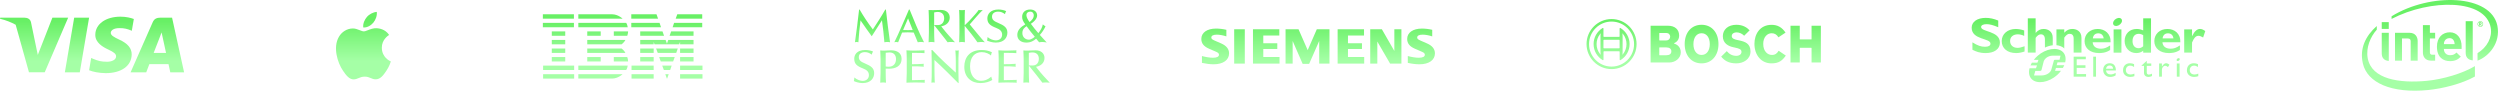 <svg xmlns="http://www.w3.org/2000/svg" width="1050" height="39" viewBox="0 0 1050 39" fill="none"><path d="M56.21 7.978C54.975 7.513 53.016 7 50.593 7C44.407 7 40.052 10.126 40.025 14.596C39.974 17.894 43.143 19.726 45.514 20.825C47.938 21.949 48.761 22.682 48.761 23.684C48.737 25.222 46.803 25.931 45 25.931C42.499 25.931 41.159 25.566 39.123 24.71L38.298 24.343L37.422 29.497C38.891 30.132 41.597 30.695 44.407 30.719C50.979 30.719 55.258 27.641 55.309 22.878C55.334 20.264 53.66 18.261 50.051 16.625C47.86 15.574 46.519 14.866 46.519 13.791C46.544 12.814 47.654 11.813 50.126 11.813C52.163 11.764 53.659 12.228 54.792 12.692L55.359 12.936L56.21 7.978Z" fill="url(#paint0_linear_9320_86077)"></path><path d="M33.506 30.375H27.242L31.16 7.414H37.423L33.506 30.375Z" fill="url(#paint1_linear_9320_86077)"></path><path fill-rule="evenodd" clip-rule="evenodd" d="M67.421 7.414H72.266L77.319 30.375H71.519C71.519 30.375 70.952 27.736 70.772 26.93H62.73C62.498 27.541 61.416 30.375 61.416 30.375H54.844L64.147 9.319C64.792 7.829 65.927 7.414 67.421 7.414ZM67.035 15.816C67.035 15.816 65.05 20.922 64.534 22.241H69.74C69.483 21.093 68.297 15.597 68.297 15.597L67.859 13.618C67.675 14.127 67.409 14.826 67.229 15.299L67.228 15.3L67.227 15.305C67.106 15.623 67.024 15.836 67.035 15.816Z" fill="url(#paint2_linear_9320_86077)"></path><path d="M22.011 7.414L15.877 23.071L15.207 19.896C15.206 19.893 15.205 19.891 15.204 19.888L13.015 9.344C12.655 7.878 11.546 7.462 10.18 7.414H0.103L0 7.878C2.458 8.474 4.657 9.332 6.583 10.4L12.165 30.351H18.789L28.634 7.414H22.011Z" fill="url(#paint3_linear_9320_86077)"></path><path fill-rule="evenodd" clip-rule="evenodd" d="M152.563 11.537C154.171 11.671 155.778 10.733 156.783 9.543C157.771 8.319 158.424 6.676 158.257 5C156.833 5.067 155.075 5.939 154.07 7.162C153.149 8.218 152.362 9.928 152.563 11.537ZM154.491 12.691C155.534 12.281 156.827 11.773 158.243 11.854C159.147 11.921 161.76 12.19 163.435 14.67C163.427 14.676 163.41 14.687 163.385 14.704C162.97 14.973 160.338 16.686 160.37 20.068C160.401 24.096 163.68 25.599 164.109 25.795C164.137 25.808 164.153 25.815 164.155 25.817C164.153 25.823 164.15 25.833 164.145 25.849C164.059 26.126 163.495 27.952 162.212 29.823C161.023 31.567 159.801 33.276 157.858 33.31C156.944 33.326 156.328 33.06 155.687 32.782C155.012 32.491 154.31 32.187 153.202 32.187C152.055 32.187 151.321 32.499 150.613 32.799C149.999 33.06 149.405 33.312 148.58 33.343C146.705 33.41 145.281 31.5 144.092 29.756C141.664 26.236 139.805 19.833 142.317 15.508C143.54 13.346 145.767 11.989 148.162 11.955C149.206 11.936 150.203 12.332 151.074 12.679C151.739 12.943 152.332 13.179 152.817 13.179C153.25 13.179 153.819 12.955 154.491 12.691Z" fill="url(#paint4_linear_9320_86077)"></path><path d="M228 6V7.847H241.049V6H228ZM242.897 6V7.847H261.493C261.493 7.847 259.593 6 257.078 6H242.897ZM265.14 6V7.847H276.39L275.722 6H265.14ZM284.456 6L283.788 7.847H294.935V6H284.456ZM228 9.592V11.44H241.049V9.592H228ZM242.897 9.595V11.44H263.65C263.65 11.44 263.408 10.018 262.985 9.595H242.897ZM265.14 9.595V11.44H277.624L277.005 9.595H265.14ZM283.12 9.595L282.502 11.44H294.935V9.595H283.12ZM231.75 13.185V15.035H237.401V13.185H231.75ZM246.647 13.185V15.035H252.299V13.185H246.647ZM257.795 13.185V15.035H263.446C263.446 15.035 263.805 14.058 263.805 13.185H257.795ZM268.89 13.185V15.035H278.909L278.242 13.185H268.89ZM281.889 13.185L281.219 15.035H291.288V13.185H281.889ZM231.75 16.78V18.627H237.401V16.78H231.75ZM246.647 16.78V18.627H261.081C261.081 18.627 262.289 17.68 262.674 16.78H246.647ZM268.89 16.78V18.627H274.541V17.599L274.9 18.627H285.252L285.637 17.599V18.627H291.288V16.78H280.68L280.117 18.345L279.551 16.78H268.89ZM231.75 20.373V22.22H237.401V20.373H231.75ZM246.647 20.373V22.22H262.674C262.289 21.323 261.081 20.373 261.081 20.373H246.647ZM268.89 20.373V22.22H274.541V20.373H268.89ZM275.568 20.373L276.251 22.22H284.013L284.662 20.373H275.568ZM285.637 20.373V22.22H291.288V20.373H285.637ZM231.75 23.965V25.812H237.401V23.965H231.75ZM246.647 23.965V25.812H252.299V23.965H246.647ZM257.795 23.965V25.812H263.805C263.805 24.941 263.446 23.965 263.446 23.965H257.795ZM268.89 23.965V25.812H274.541V23.965H268.89ZM276.851 23.965L277.514 25.812H282.717L283.385 23.965H276.851ZM285.637 23.965V25.812H291.288V23.965H285.637ZM228.102 27.558V29.407H241.151V27.558H228.102ZM242.897 27.558V29.407H262.985C263.408 28.984 263.65 27.558 263.65 27.558H242.897ZM265.243 27.558V29.407H274.541V27.558H265.243ZM278.137 27.558L278.818 29.407H281.465L282.104 27.558H278.137ZM285.637 27.558V29.407H295.038V27.558H285.637ZM228.102 31.153V33H241.151V31.153H228.102ZM242.897 31.153V32.997H257.078C259.593 32.997 261.493 31.153 261.493 31.153H242.897ZM265.243 31.153V33H274.541V31.153H265.243ZM279.428 31.153L280.082 32.995L280.195 32.997L280.86 31.153H279.428ZM285.637 31.153V33H295.038V31.153H285.637Z" fill="url(#paint5_linear_9320_86077)"></path><path fill-rule="evenodd" clip-rule="evenodd" d="M401.096 17.761C399.269 15.777 397.527 13.919 395.87 11.767L395.318 11.05C397.23 10.754 398.887 9.488 398.887 7.377C398.887 5.435 397.4 4.169 395.191 4.169C393.619 4.169 392.472 4.253 391.877 4.253C391.197 4.253 390.645 4.253 390.008 4.211C390.093 6.617 390.135 6.786 390.135 8.263V13.666C390.135 14.721 390.093 15.777 390.008 17.76C390.475 17.634 390.942 17.634 391.282 17.634C391.622 17.634 392.09 17.676 392.472 17.76C392.387 16.409 392.345 14.172 392.345 13.666V10.542C394.341 13.117 396.975 16.283 397.995 17.76C398.505 17.634 398.929 17.634 399.439 17.634C399.864 17.634 400.459 17.634 401.096 17.761ZM396.55 7.715C396.55 9.023 395.828 10.543 393.874 10.543C393.364 10.543 392.854 10.543 392.344 10.501V5.224C392.854 5.097 393.491 5.013 393.831 5.013C395.53 5.013 396.55 5.984 396.55 7.715ZM439.627 17.845C438.906 17.085 437.801 15.861 436.739 14.679C437.631 13.708 438.565 12.273 439.118 11.049C438.778 10.88 438.31 10.542 437.971 10.247C437.843 11.302 437.122 12.695 436.102 13.919C434.657 12.231 434.275 11.767 432.958 9.994C434.742 8.854 435.592 7.545 435.592 6.49C435.592 5.266 434.742 4 432.661 4C430.409 4 429.304 5.393 429.304 7.039C429.304 8.01 429.56 8.854 430.621 10.247C428.922 11.175 427.265 12.526 427.265 14.679C427.265 16.79 428.964 17.887 431.046 17.887C432.958 17.887 434.189 17.128 435.167 16.241L436.441 17.761C436.823 17.718 437.249 17.634 437.674 17.634C438.269 17.634 438.948 17.718 439.627 17.845ZM440.902 34.729C439.033 32.745 437.334 30.93 435.677 28.777L435.125 28.06C436.994 27.764 438.693 26.499 438.693 24.345C438.693 22.446 437.207 21.138 434.997 21.138C433.425 21.138 432.236 21.264 431.641 21.264C431.004 21.264 430.451 21.264 429.814 21.179C429.899 23.628 429.942 23.754 429.942 25.232V30.634C429.942 31.69 429.899 32.787 429.814 34.729C430.281 34.644 430.748 34.644 431.047 34.644C431.429 34.644 431.896 34.644 432.236 34.729C432.15 33.42 432.109 31.183 432.109 30.634V27.553C434.148 30.085 436.782 33.294 437.801 34.729C438.311 34.644 438.736 34.644 439.245 34.644C439.627 34.644 440.265 34.644 440.902 34.729ZM413.628 17.761C412.099 16.157 409.423 12.822 408.361 11.556L407.298 10.247C408.402 8.939 409.167 8.137 409.975 7.166C410.909 6.153 411.759 5.097 412.778 4.169C412.311 4.253 412.056 4.253 411.801 4.253C411.547 4.253 411.291 4.253 411.036 4.169C410.739 4.633 410.272 5.224 409.762 5.815C409.252 6.364 408.742 6.913 408.36 7.377C407.297 8.601 406.703 9.192 405.174 10.627V8.306C405.174 6.955 405.174 6.068 405.259 4.169C404.834 4.253 404.367 4.253 404.069 4.253C403.729 4.253 403.177 4.253 402.838 4.169C402.922 6.195 402.964 6.786 402.964 8.263V13.666C402.964 15.017 402.921 15.819 402.838 17.761C403.347 17.634 403.772 17.634 404.069 17.634C404.367 17.634 404.876 17.677 405.259 17.761C405.174 15.608 405.174 14.341 405.174 13.666V10.838C406.745 12.695 409.167 15.735 410.527 17.761C411.018 17.68 411.516 17.638 412.014 17.634C412.396 17.634 412.991 17.634 413.628 17.761ZM427.053 34.729C427.01 34.518 426.968 34.349 426.968 34.096C426.968 33.928 427.01 33.716 427.053 33.547C425.354 33.59 422.295 33.674 421.616 33.674V27.849C423.315 27.849 424.972 27.849 426.628 28.018C426.586 27.807 426.543 27.595 426.543 27.427C426.543 27.259 426.543 27.048 426.628 26.794C425.439 26.92 422.677 26.963 421.616 26.963V22.193C423.485 22.193 424.589 22.193 425.226 22.236L426.925 22.32C426.841 22.067 426.841 21.94 426.841 21.729C426.841 21.518 426.841 21.476 426.925 21.138C425.524 21.18 423.612 21.264 422.762 21.264C422.168 21.264 420.299 21.222 419.321 21.138C419.406 22.193 419.448 23.924 419.448 25.148V30.678C419.448 31.48 419.363 33.083 419.321 34.73C420.511 34.645 422.168 34.645 422.762 34.645C423.739 34.644 425.821 34.644 427.053 34.729ZM416.772 33.589C416.56 33.167 416.432 32.534 416.347 32.196C414.606 33.631 413.416 33.928 412.056 33.928C409.041 33.928 407.426 31.226 407.426 27.849C407.426 24.093 409.252 21.897 412.353 21.897C413.968 21.897 415.497 22.615 416.22 23.333C416.262 22.995 416.39 22.32 416.602 21.939C415.115 21.222 413.755 21.011 412.268 21.011C407.298 21.011 405.004 24.093 405.004 28.06C405.004 32.535 408.02 34.898 411.801 34.898C413.969 34.898 415.753 34.223 416.772 33.589ZM388.096 17.761C385.802 13.371 383.593 7.884 382.021 4H381.766C380.746 6.448 378.877 10.627 378.367 11.809C377.773 13.244 376.455 16.072 375.606 17.76C375.882 17.677 376.168 17.634 376.456 17.634C376.711 17.634 376.923 17.676 377.221 17.76C377.645 16.62 378.24 15.185 378.878 13.666C379.727 13.623 380.492 13.582 381.257 13.582C382.064 13.582 382.914 13.623 383.763 13.666L384.613 15.692L385.462 17.76C386.057 17.634 386.524 17.634 386.822 17.634C387.204 17.634 387.544 17.634 388.096 17.761ZM402.668 21.138C402.413 21.222 402.201 21.264 401.988 21.264C401.734 21.264 401.52 21.222 401.266 21.138C401.393 22.826 401.436 24.514 401.436 26.161V30.509C400.756 29.917 399.099 28.398 397.188 26.625C395.241 24.818 393.356 22.945 391.537 21.011H391.24C391.283 22.911 391.325 24.937 391.325 26.752V29.411C391.325 31.691 391.325 32.915 391.198 34.73C391.538 34.645 391.708 34.645 391.963 34.645C392.133 34.645 392.303 34.645 392.6 34.73C392.515 32.999 392.473 30.171 392.473 29.411V25.19C395.659 28.103 399.567 31.986 402.456 34.898H402.626C402.626 33.337 402.541 31.774 402.541 30.214V27.808C402.54 24.979 402.54 23.586 402.668 21.138ZM388.436 34.729C388.393 34.518 388.351 34.349 388.351 34.096C388.351 33.928 388.393 33.716 388.436 33.547C386.737 33.59 383.678 33.674 383.041 33.674V27.849C384.698 27.849 386.354 27.849 388.011 28.018C387.969 27.807 387.926 27.595 387.926 27.427C387.926 27.259 387.926 27.048 388.011 26.794C386.822 26.92 384.103 26.963 383.041 26.963V22.193C384.868 22.193 385.972 22.193 386.652 22.236L388.309 22.32C388.266 22.067 388.266 21.94 388.266 21.729C388.266 21.518 388.266 21.434 388.309 21.138C386.907 21.18 384.995 21.264 384.145 21.264C383.55 21.264 381.681 21.222 380.704 21.138C380.789 22.193 380.831 23.924 380.831 25.148V30.678C380.831 31.48 380.746 33.083 380.704 34.73C381.936 34.645 383.55 34.645 384.145 34.645C385.122 34.644 387.247 34.644 388.436 34.729ZM373.822 17.761C373.142 13.16 372.547 8.348 372.08 4C371.953 4.042 371.91 4.042 371.825 4C370.933 5.562 369.913 7.25 369.149 8.432C368.427 9.572 367.577 10.922 366.6 12.358C364.561 9.741 362.436 6.448 361.034 4C360.95 4.042 360.907 4 360.822 4C360.355 8.347 359.717 13.202 359.08 17.761C359.42 17.634 359.633 17.634 359.802 17.634C360.057 17.634 360.227 17.677 360.524 17.761C360.694 14.721 361.034 11.725 361.416 8.559C363.073 10.965 364.518 13.033 366.132 15.228C367.491 13.117 368.893 10.838 370.423 8.516C370.848 11.766 371.23 14.721 371.443 17.761C371.995 17.634 372.377 17.634 372.632 17.634C372.972 17.634 373.312 17.634 373.822 17.761ZM378.665 24.683C378.665 22.235 376.711 21.138 374.332 21.138C373.269 21.138 372.123 21.264 371.316 21.264C371.018 21.264 370.381 21.264 369.701 21.179C369.744 22.53 369.829 23.67 369.829 24.978V30.761C369.829 32.028 369.743 33.42 369.701 34.729C370.254 34.644 370.636 34.644 370.891 34.644C371.188 34.644 371.613 34.644 372.123 34.729C372.039 33.464 371.996 32.197 371.996 30.93V28.82C372.463 28.862 372.93 28.862 373.44 28.862C375.903 28.862 378.665 27.933 378.665 24.683ZM367.152 30.719C367.152 28.609 365.75 27.68 363.328 26.667C361.587 25.95 360.695 25.317 360.695 23.965C360.695 22.7 361.672 21.897 363.286 21.897C364.349 21.897 365.283 22.277 366.133 22.953C366.218 22.488 366.43 22.024 366.685 21.644C365.666 21.18 364.561 21.011 363.371 21.011C359.888 21.011 358.783 22.996 358.783 24.684C358.783 26.752 359.803 27.723 362.437 28.737C364.094 29.369 364.943 30.171 364.943 31.564C364.943 33.042 363.839 33.97 362.309 33.97C361.417 33.97 359.888 33.506 358.826 32.536C358.783 33.084 358.783 33.591 358.613 34.055C359.293 34.393 360.865 34.899 362.267 34.899C365.835 34.898 367.152 32.703 367.152 30.719ZM434.19 6.406C434.19 7.672 433.298 8.559 432.406 9.276C431.811 8.432 431.089 7.292 431.089 6.406C431.089 5.435 431.768 4.886 432.703 4.886C433.978 4.887 434.19 6.026 434.19 6.406ZM434.615 15.439C434.148 15.861 433.043 16.663 432.108 16.663C430.876 16.663 429.389 15.777 429.389 13.877C429.389 12.189 430.494 11.429 431.174 11.007C432.746 13.16 432.831 13.286 434.615 15.439ZM436.314 24.683C436.314 26.034 435.635 27.512 433.681 27.512C433.128 27.512 432.618 27.512 432.109 27.469V22.192C432.618 22.066 433.255 22.023 433.638 22.023C435.294 22.023 436.314 22.995 436.314 24.683ZM383.338 12.611C382.446 12.653 381.979 12.653 381.384 12.653C380.662 12.653 380.236 12.653 379.302 12.611L381.384 7.715L383.338 12.611ZM376.328 24.809C376.328 26.751 375.181 28.017 373.312 28.017C372.929 28.017 372.505 28.017 371.995 27.933V22.15C372.59 22.065 373.099 22.023 373.609 22.023C375.394 22.023 376.328 23.164 376.328 24.809ZM423.101 13.709C423.101 11.598 421.7 10.669 419.279 9.657C417.537 8.939 416.644 8.348 416.644 6.955C416.644 5.731 417.622 4.887 419.236 4.887C420.299 4.887 421.233 5.266 422.083 5.942C422.168 5.478 422.38 5.013 422.592 4.676C421.615 4.211 420.468 4 419.321 4C415.923 4 414.69 5.984 414.69 7.715C414.69 9.741 415.753 10.712 418.386 11.725C420.043 12.358 420.893 13.16 420.893 14.595C420.893 16.03 419.789 16.959 418.26 16.959C417.325 16.959 415.838 16.494 414.775 15.566C414.733 16.115 414.69 16.579 414.563 17.043C415.201 17.381 416.773 17.887 418.217 17.887C421.785 17.887 423.101 15.735 423.101 13.709Z" fill="url(#paint6_linear_9320_86077)"></path><path fill-rule="evenodd" clip-rule="evenodd" d="M515.078 12.516V15.289C513.716 14.827 512.225 14.558 511.036 14.558C509.569 14.558 508.753 14.991 508.753 15.769C508.753 16.266 509.11 16.595 510.135 17.041L512.892 18.239C515.098 19.199 516.21 20.6 516.21 22.419C516.21 25.227 513.7 26.999 509.722 26.999C508.272 26.999 506.593 26.798 504.816 26.409V23.542C506.578 24.007 508.192 24.255 509.448 24.255C511.093 24.255 511.974 23.811 511.974 22.984C511.974 22.487 511.629 22.122 510.842 21.781L507.824 20.479C505.587 19.513 504.555 18.211 504.555 16.355C504.555 13.696 506.973 12 510.768 12C512.096 12 513.732 12.196 515.078 12.516ZM518.357 12.291H522.816V26.708H518.357V12.291ZM537.314 12.291V14.932H530.582V18.184H536.463V20.573H530.582V23.944H537.401V26.708H526.249V12.291H537.314ZM558.38 12.291V26.708H554.065V17.219L549.839 26.821H547.112L542.914 17.219V26.708H539.935V12.291H545.38L549.23 21.06L553.059 12.291H558.38ZM572.889 12.291V14.932H566.147V18.184H572.026V20.573H566.147V23.944H572.965V26.708H561.804V12.291H572.889ZM588.595 12.291V26.708H583.837L578.478 17.461V26.708H575.499V12.291H580.383L585.626 21.416V12.291H588.595ZM601.536 12.516V15.289C600.184 14.831 598.684 14.558 597.517 14.558C596.027 14.558 595.211 14.984 595.211 15.765C595.211 16.274 595.544 16.578 596.604 17.042L599.349 18.24C601.571 19.21 602.669 20.598 602.669 22.439C602.669 25.232 600.157 27 596.188 27C594.735 27 593.05 26.798 591.275 26.41V23.543C593.035 24.007 594.646 24.256 595.893 24.256C597.527 24.256 598.432 23.812 598.432 23.011C598.432 22.481 598.115 22.139 597.289 21.782L594.284 20.48C592.033 19.506 591.013 18.22 591.013 16.357C591.013 13.699 593.432 12.002 597.218 12.002C598.55 12.001 600.192 12.196 601.536 12.516Z" fill="url(#paint7_linear_9320_86077)"></path><path d="M676.853 8.003C671.054 8.003 666.344 12.713 666.344 18.512C666.344 24.311 671.054 29.021 676.853 29.021C682.651 29.021 687.362 24.311 687.362 18.512C687.362 12.713 682.651 8.003 676.853 8.003ZM676.853 27.968C671.633 27.968 667.397 23.72 667.397 18.512C667.397 13.304 671.633 9.056 676.853 9.056C682.073 9.056 686.309 13.304 686.309 18.512C686.309 23.72 682.073 27.968 676.853 27.968Z" fill="url(#paint8_linear_9320_86077)"></path><path d="M680.605 11.775C680.57 11.752 680.524 11.74 680.477 11.74C680.339 11.74 680.234 11.844 680.234 11.983V15.27C680.234 15.386 680.142 15.479 680.026 15.479H673.66C673.545 15.479 673.464 15.386 673.452 15.27V11.983C673.452 11.937 673.441 11.902 673.417 11.856C673.348 11.74 673.197 11.705 673.082 11.775C670.732 13.222 669.309 15.733 669.309 18.511C669.309 21.289 670.732 23.8 673.105 25.247C673.14 25.27 673.186 25.282 673.232 25.282C673.371 25.282 673.475 25.177 673.475 25.039V21.752C673.475 21.636 673.568 21.555 673.684 21.543H680.049C680.165 21.543 680.258 21.636 680.258 21.752V25.039C680.258 25.085 680.269 25.12 680.292 25.166C680.362 25.282 680.512 25.316 680.628 25.247C683.001 23.8 684.424 21.289 684.424 18.511C684.424 15.733 682.977 13.222 680.605 11.775ZM672.248 22.631L672.283 23.025L672.029 22.712C670.073 20.247 670.073 16.763 672.029 14.298L672.248 14.02L672.283 13.986L672.248 14.391C672.214 14.715 672.202 15.05 672.202 15.386V21.624C672.202 21.96 672.225 22.296 672.248 22.631ZM680.234 20.085C680.234 20.201 680.142 20.293 680.026 20.293H673.66C673.545 20.293 673.464 20.201 673.452 20.085V16.937C673.452 16.821 673.545 16.729 673.66 16.729H680.026C680.142 16.729 680.234 16.821 680.234 16.937V20.085ZM681.67 22.712L681.415 23.025L681.45 22.631C681.484 22.307 681.496 21.972 681.496 21.636V15.386C681.496 15.05 681.484 14.715 681.45 14.391L681.438 14.217L681.427 14.032V13.986L681.67 14.298C682.619 15.479 683.139 16.983 683.139 18.499C683.139 20.016 682.619 21.532 681.67 22.712Z" fill="url(#paint9_linear_9320_86077)"></path><path d="M703.217 18.327C703.159 18.304 703.09 18.28 703.09 18.211C703.09 18.165 703.113 18.13 703.159 18.107C703.24 18.072 705.243 17.355 705.243 14.993C705.243 12.366 703.472 10.804 700.486 10.804H693.252V26.243H701.145C703.449 26.243 705.925 24.611 705.925 21.984C705.925 19.473 704.027 18.593 703.217 18.327ZM696.898 13.963C696.898 13.905 696.944 13.859 697.002 13.859H699.872C700.821 13.859 701.469 14.496 701.469 15.445C701.469 16.186 700.891 16.984 699.803 16.984H697.002C696.944 16.984 696.898 16.938 696.898 16.88V13.963ZM699.872 23.199H697.002C696.944 23.199 696.898 23.153 696.898 23.095V20.017C696.898 19.959 696.944 19.912 697.002 19.912H699.803C701.18 19.912 701.967 20.503 701.967 21.544C701.967 22.621 701.238 23.199 699.872 23.199ZM730.358 16.95L729.803 16.834C728.553 16.567 727.337 16.232 727.337 15.155C727.337 14.079 728.344 13.593 729.34 13.593C730.509 13.593 731.666 14.114 732.546 15.017L734.837 12.748C733.853 11.66 732.106 10.41 729.282 10.41C725.879 10.41 723.587 12.343 723.587 15.225C723.587 18.269 725.983 19.415 727.997 19.843L728.541 19.959C730.497 20.375 731.423 20.688 731.423 21.799C731.423 22.794 730.532 23.454 729.212 23.454C727.661 23.454 726.284 22.771 725.242 21.486L722.893 23.79C724.143 25.271 725.798 26.614 729.259 26.614C732.21 26.614 735.208 24.901 735.208 21.614C735.196 18.246 732.904 17.482 730.358 16.95ZM760.856 10.804V16.452C760.856 16.51 760.809 16.556 760.751 16.556H756.006C755.948 16.556 755.902 16.51 755.902 16.452V10.804H752.013V26.243H755.902V20.179C755.902 20.121 755.948 20.074 756.006 20.074H760.751C760.809 20.074 760.856 20.121 760.856 20.179V26.243H764.768V10.804H760.856ZM744.189 23.084C742.441 23.084 740.555 21.625 740.555 18.419C740.555 15.491 742.326 13.963 744.073 13.963C745.346 13.963 746.238 14.496 746.944 15.676L749.93 13.697C748.402 11.452 746.585 10.433 744.05 10.433C739.085 10.433 736.863 14.45 736.863 18.419C736.863 23.246 739.802 26.614 744.004 26.614C747.129 26.614 748.552 25.468 750.045 23.35L747.036 21.324C746.365 22.412 745.636 23.084 744.189 23.084ZM714.664 10.41C710.416 10.41 707.569 13.662 707.569 18.512C707.569 23.361 710.416 26.614 714.664 26.614C718.911 26.614 721.759 23.361 721.759 18.512C721.759 13.662 718.911 10.41 714.664 10.41ZM714.664 23.084C712.581 23.084 711.238 21.29 711.238 18.512C711.238 15.746 712.581 13.963 714.664 13.963C716.759 13.963 718.113 15.746 718.113 18.512C718.113 21.29 716.759 23.084 714.664 23.084Z" fill="url(#paint10_linear_9320_86077)"></path><path d="M839.261 11.44C837.018 10.512 835.68 10.152 834.352 10.152C832.958 10.152 832.065 10.617 832.065 11.336C832.065 13.507 839.963 12.896 839.963 17.916C839.963 20.684 837.471 22.292 834.01 22.292C831.295 22.292 829.958 21.637 828.418 20.896V17.791C830.639 19.163 831.999 19.647 833.712 19.647C835.198 19.647 835.999 19.163 835.999 18.318C835.999 15.955 828.102 16.82 828.102 11.651C828.102 9.158 830.412 7.508 834.01 7.508C835.746 7.508 837.313 7.848 839.261 8.629V11.44ZM850.319 21.632C849.002 22.078 847.889 22.29 846.779 22.29C843.1 22.29 840.722 20.293 840.722 17.254C840.722 14.272 843.192 12.164 846.642 12.164C847.707 12.164 849.07 12.418 850.159 12.797V15.08C849.296 14.653 848.298 14.419 847.481 14.419C845.507 14.419 844.237 15.525 844.237 17.232C844.237 18.963 845.485 20.102 847.366 20.102C848.16 20.102 848.866 19.933 850.319 19.426L850.319 21.632ZM878.997 16.136C879.132 14.78 879.976 13.997 881.27 13.997C882.541 13.997 883.402 14.802 883.538 16.136H878.997ZM881.042 12.168C877.815 12.168 875.517 14.292 875.517 17.283C875.517 20.295 877.906 22.29 881.589 22.29C882.404 22.29 884.377 22.29 886.257 20.993V19.087C884.717 20.109 883.699 20.461 882.385 20.461C880.31 20.461 879.042 19.46 878.927 17.753H886.442C886.598 14.187 884.087 12.168 881.042 12.168ZM887.714 22.112H890.999V12.347H887.714V22.112ZM900.144 19.443C899.46 20.017 898.891 20.248 898.189 20.248C896.642 20.248 895.662 19.061 895.662 17.282C895.662 15.332 896.642 14.208 898.298 14.208C898.891 14.208 899.665 14.463 900.144 14.781V19.443ZM900.144 7.688V12.775C899.257 12.375 898.371 12.164 897.415 12.164C894.418 12.164 892.344 14.229 892.344 17.218C892.344 20.142 894.417 22.292 897.23 22.292C898.345 22.292 899.207 22.02 900.144 21.323V22.109H903.429V7.688H900.144ZM908.294 16.136C908.43 14.78 909.27 13.997 910.561 13.997C911.834 13.997 912.705 14.802 912.841 16.136H908.294ZM910.337 12.168C907.11 12.168 904.816 14.292 904.816 17.283C904.816 20.295 907.206 22.29 910.884 22.29C911.698 22.29 913.676 22.29 915.559 20.993V19.087C914.018 20.109 912.997 20.461 911.677 20.461C909.614 20.461 908.34 19.46 908.225 17.753H915.737C915.893 14.187 913.381 12.168 910.337 12.168Z" fill="url(#paint11_linear_9320_86077)"></path><path d="M920.657 15.142H920.706C921.681 13.11 922.773 12.156 924.04 12.156C924.697 12.156 925.263 12.39 926.216 13.047L925.312 15.754C924.449 15.247 923.882 15.035 923.361 15.035C922.155 15.035 921.384 16.094 920.657 17.885V22.098H917.367V12.335H920.657V15.142ZM891.154 8.238C891.463 8.997 890.907 10.055 889.918 10.599C888.924 11.143 887.874 10.971 887.568 10.212C887.256 9.452 887.809 8.393 888.801 7.851C889.792 7.304 890.843 7.477 891.154 8.238Z" fill="url(#paint12_linear_9320_86077)"></path><path d="M862.154 15.896C862.154 13.25 860.225 12.166 858.321 12.166C857.026 12.166 855.962 12.675 855.01 13.799H854.965V7.688H851.676V22.083H854.965V15.896C855.735 14.858 856.392 14.415 857.163 14.415C858.186 14.415 858.866 15.093 858.866 16.551V19.982C859.969 19.453 861.09 19.129 862.154 19.009V15.896ZM870.404 12.163C869.064 12.163 868.042 12.627 866.994 13.744V12.346H863.707V18.982C864.845 19.088 866.299 19.575 866.994 20.38V15.819C867.859 14.61 868.472 14.207 869.29 14.207C870.222 14.207 870.929 14.78 870.929 16.157V22.086H874.218V15.903C874.218 13.028 872.039 12.163 870.404 12.163ZM876.034 24.89H872.213V27.421H875.898V28.507H872.213V31.118H876.148V32.203H870.931V23.806H876.034L876.034 24.89ZM879.155 32.208H880.325V23.804H879.155V32.208ZM886.12 27.501C886.95 27.501 887.464 28.034 887.503 28.871H884.522C884.683 27.997 885.223 27.501 886.12 27.501ZM884.501 29.6H888.67C888.67 27.55 887.667 26.561 886.093 26.561C884.461 26.561 883.329 27.686 883.329 29.363C883.329 30.896 884.352 32.311 886.195 32.311C887.199 32.311 887.849 32.103 888.568 31.658V30.596C887.873 31.02 887.199 31.265 886.49 31.265C885.356 31.265 884.683 30.698 884.501 29.6ZM896.313 28.121C895.64 27.691 895.191 27.565 894.678 27.565C893.607 27.565 892.865 28.331 892.865 29.453C892.865 30.596 893.654 31.285 894.874 31.285C895.376 31.285 895.854 31.164 896.444 30.918V31.993C896.05 32.167 895.298 32.311 894.678 32.311C892.906 32.311 891.676 31.175 891.676 29.551C891.676 27.718 892.799 26.561 894.598 26.561C895.285 26.561 895.747 26.71 896.314 26.943L896.313 28.121ZM901.646 26.667H903.525V27.651H901.646V30.492C901.646 31.143 902.151 31.331 902.493 31.331C902.916 31.331 903.353 31.193 903.827 30.92V31.943C903.416 32.154 902.785 32.311 902.399 32.311C901.124 32.311 900.48 31.574 900.48 30.575V27.651H899.448V27.529L901.646 25.523V26.667ZM908 26.667V27.949H908.024C908.621 26.968 909.189 26.561 909.741 26.561C910.218 26.561 910.664 26.77 911.155 27.203L910.534 28.164C910.178 27.836 909.717 27.61 909.439 27.61C908.633 27.61 908 28.373 908 29.319V32.208H906.832V26.667H908ZM923.148 28.121C922.472 27.691 922.023 27.565 921.507 27.565C920.438 27.565 919.702 28.331 919.702 29.453C919.702 30.596 920.493 31.285 921.705 31.285C922.207 31.285 922.683 31.164 923.281 30.918V31.993C922.878 32.167 922.126 32.311 921.507 32.311C919.737 32.311 918.502 31.175 918.502 29.551C918.502 27.718 919.631 26.561 921.429 26.561C922.118 26.561 922.575 26.71 923.148 26.943L923.148 28.121ZM914.257 32.208H915.428V26.668H914.257V32.208Z" fill="url(#paint13_linear_9320_86077)"></path><path d="M915.47 24.678C915.585 24.945 915.385 25.323 915.033 25.516C914.678 25.709 914.303 25.647 914.196 25.379C914.09 25.108 914.283 24.733 914.639 24.54C914.99 24.345 915.363 24.407 915.47 24.678ZM863.081 25.126C862.875 25.126 862.788 25.157 862.704 25.245C862.67 25.279 862.657 25.314 862.645 25.383L861.596 29.094C861.349 30.395 859.635 31.695 857.399 31.695H854.292L854.831 29.788H856.827C857.031 29.788 857.19 29.718 857.324 29.579C857.373 29.525 857.437 29.441 857.445 29.354L858.274 26.112C858.518 24.81 859.994 23.372 862.228 23.372H865.411L865.004 25.126H863.081ZM863.798 27.387L864.153 26.186H867.386C867.785 24.446 867.471 22.833 866.338 21.776C864.045 19.638 859.246 20.365 855.671 23.553C855.113 24.048 854.642 24.584 854.212 25.131H856.159L855.706 26.334H853.38C853.158 26.713 852.95 27.089 852.79 27.471H855.548L855.107 28.674H852.397C851.933 30.512 852.229 32.226 853.394 33.315C855.659 35.426 860.443 34.684 864.016 31.496C864.641 30.942 865.158 30.343 865.625 29.729H863.124L863.505 28.528H866.428C866.643 28.146 866.84 27.769 866.994 27.387H863.798Z" fill="url(#paint14_linear_9320_86077)"></path><path d="M1019.15 33.96C1007.85 35.013 996.083 33.355 994.435 24.435C993.628 20.037 995.613 15.374 998.242 12.476V10.928C993.506 15.127 990.939 20.439 992.417 26.714C994.306 34.763 1004.41 39.321 1019.83 37.807C1025.93 37.21 1033.91 35.226 1039.46 32.143V27.767C1034.42 30.802 1026.09 33.309 1019.15 33.96ZM1048.9 10.824C1046.22 -2.394 1020.83 -3.232 1004.46 6.838V7.951C1020.81 -0.545 1044 -0.493 1046.11 11.683C1046.82 15.711 1044.57 19.907 1040.56 22.323V25.483C1045.39 23.694 1050.34 17.91 1048.9 10.824Z" fill="url(#paint15_linear_9320_86077)"></path><path d="M1038.55 8.899H1035.59V22.228C1035.59 23.79 1036.34 25.149 1038.55 25.366V8.899ZM1003.29 13.766H1000.33L1000.33 22.474C1000.33 24.042 1001.08 25.399 1003.29 25.612V13.766ZM1000.33 9.305H1003.28V12.142H1000.33V9.305ZM1021.03 25.474C1018.63 25.474 1017.62 23.79 1017.62 22.132V10.569H1020.55V13.766H1022.76V16.162H1020.55V21.948C1020.55 22.625 1020.87 23.001 1021.57 23.001H1022.76V25.474L1021.03 25.474ZM1026.43 20.548C1026.43 22.066 1027.37 23.182 1029.03 23.182C1030.33 23.182 1030.97 22.816 1031.72 22.066L1033.54 23.812C1032.38 24.973 1031.16 25.679 1029.01 25.679C1026.2 25.679 1023.51 24.13 1023.51 19.612C1023.51 15.751 1025.86 13.568 1028.94 13.568C1032.08 13.568 1033.88 16.123 1033.88 19.478V20.548L1026.43 20.548ZM1028.81 16.021C1027.81 16.021 1027.04 16.544 1026.71 17.25C1026.52 17.674 1026.45 18.004 1026.43 18.525H1030.95C1030.89 17.25 1030.32 16.021 1028.81 16.021ZM1011.27 16.162C1012.13 16.162 1012.48 16.592 1012.48 17.29V25.491H1015.42V17.273C1015.42 15.608 1014.54 13.769 1011.96 13.769L1005.9 13.766V25.491H1008.84V16.162H1011.27ZM1041.74 11.281C1041.08 11.281 1040.56 10.749 1040.56 10.09C1040.56 9.434 1041.08 8.899 1041.74 8.899C1042.39 8.899 1042.92 9.434 1042.92 10.09C1042.92 10.749 1042.39 11.281 1041.74 11.281ZM1041.74 9.098C1041.2 9.098 1040.77 9.547 1040.77 10.09C1040.77 10.636 1041.2 11.078 1041.74 11.078C1042.27 11.078 1042.72 10.636 1042.72 10.09C1042.72 9.547 1042.27 9.098 1041.74 9.098ZM1042.26 10.804H1042.04C1042.03 10.804 1042.02 10.801 1042.01 10.796C1042 10.79 1042 10.783 1041.99 10.774L1041.7 10.263C1041.69 10.252 1041.66 10.239 1041.65 10.239H1041.52V10.749C1041.52 10.774 1041.5 10.804 1041.47 10.804H1041.27C1041.24 10.804 1041.22 10.774 1041.22 10.749V9.463C1041.22 9.388 1041.25 9.357 1041.31 9.347C1041.38 9.339 1041.57 9.33 1041.67 9.33C1042.04 9.33 1042.25 9.439 1042.25 9.784V9.809C1042.25 10.021 1042.15 10.137 1041.99 10.189L1042.3 10.723C1042.3 10.734 1042.31 10.747 1042.31 10.76C1042.31 10.78 1042.3 10.804 1042.26 10.804ZM1041.97 9.784C1041.97 9.64 1041.89 9.594 1041.7 9.594H1041.51V10.002C1041.54 10.002 1041.67 10.009 1041.7 10.009C1041.89 10.009 1041.97 9.945 1041.97 9.809V9.784Z" fill="url(#paint16_linear_9320_86077)"></path><defs><linearGradient id="paint0_linear_9320_86077" x1="1021.62" y1="8.898" x2="1021.62" y2="25.678" gradientUnits="userSpaceOnUse"><stop stop-color="#68F065"></stop><stop offset="1" stop-color="#A5FFA6"></stop></linearGradient><linearGradient id="paint1_linear_9320_86077" x1="1021.62" y1="8.898" x2="1021.62" y2="25.678" gradientUnits="userSpaceOnUse"><stop stop-color="#68F065"></stop><stop offset="1" stop-color="#A5FFA6"></stop></linearGradient><linearGradient id="paint2_linear_9320_86077" x1="1021.62" y1="8.898" x2="1021.62" y2="25.678" gradientUnits="userSpaceOnUse"><stop stop-color="#68F065"></stop><stop offset="1" stop-color="#A5FFA6"></stop></linearGradient><linearGradient id="paint3_linear_9320_86077" x1="1021.62" y1="8.898" x2="1021.62" y2="25.678" gradientUnits="userSpaceOnUse"><stop stop-color="#68F065"></stop><stop offset="1" stop-color="#A5FFA6"></stop></linearGradient><linearGradient id="paint4_linear_9320_86077" x1="1021.62" y1="8.898" x2="1021.62" y2="25.678" gradientUnits="userSpaceOnUse"><stop stop-color="#68F065"></stop><stop offset="1" stop-color="#A5FFA6"></stop></linearGradient><linearGradient id="paint5_linear_9320_86077" x1="1021.62" y1="8.898" x2="1021.62" y2="25.678" gradientUnits="userSpaceOnUse"><stop stop-color="#68F065"></stop><stop offset="1" stop-color="#A5FFA6"></stop></linearGradient><linearGradient id="paint6_linear_9320_86077" x1="1021.62" y1="8.898" x2="1021.62" y2="25.678" gradientUnits="userSpaceOnUse"><stop stop-color="#68F065"></stop><stop offset="1" stop-color="#A5FFA6"></stop></linearGradient><linearGradient id="paint7_linear_9320_86077" x1="1021.62" y1="8.898" x2="1021.62" y2="25.678" gradientUnits="userSpaceOnUse"><stop stop-color="#68F065"></stop><stop offset="1" stop-color="#A5FFA6"></stop></linearGradient><linearGradient id="paint8_linear_9320_86077" x1="1021.62" y1="8.898" x2="1021.62" y2="25.678" gradientUnits="userSpaceOnUse"><stop stop-color="#68F065"></stop><stop offset="1" stop-color="#A5FFA6"></stop></linearGradient><linearGradient id="paint9_linear_9320_86077" x1="1021.62" y1="8.898" x2="1021.62" y2="25.678" gradientUnits="userSpaceOnUse"><stop stop-color="#68F065"></stop><stop offset="1" stop-color="#A5FFA6"></stop></linearGradient><linearGradient id="paint10_linear_9320_86077" x1="1021.62" y1="8.898" x2="1021.62" y2="25.678" gradientUnits="userSpaceOnUse"><stop stop-color="#68F065"></stop><stop offset="1" stop-color="#A5FFA6"></stop></linearGradient><linearGradient id="paint11_linear_9320_86077" x1="1021.62" y1="8.898" x2="1021.62" y2="25.678" gradientUnits="userSpaceOnUse"><stop stop-color="#68F065"></stop><stop offset="1" stop-color="#A5FFA6"></stop></linearGradient><linearGradient id="paint12_linear_9320_86077" x1="1021.62" y1="8.898" x2="1021.62" y2="25.678" gradientUnits="userSpaceOnUse"><stop stop-color="#68F065"></stop><stop offset="1" stop-color="#A5FFA6"></stop></linearGradient><linearGradient id="paint13_linear_9320_86077" x1="1021.62" y1="8.898" x2="1021.62" y2="25.678" gradientUnits="userSpaceOnUse"><stop stop-color="#68F065"></stop><stop offset="1" stop-color="#A5FFA6"></stop></linearGradient><linearGradient id="paint14_linear_9320_86077" x1="1021.62" y1="8.898" x2="1021.62" y2="25.678" gradientUnits="userSpaceOnUse"><stop stop-color="#68F065"></stop><stop offset="1" stop-color="#A5FFA6"></stop></linearGradient><linearGradient id="paint15_linear_9320_86077" x1="1021.62" y1="8.898" x2="1021.62" y2="25.678" gradientUnits="userSpaceOnUse"><stop stop-color="#68F065"></stop><stop offset="1" stop-color="#A5FFA6"></stop></linearGradient><linearGradient id="paint16_linear_9320_86077" x1="1021.62" y1="8.898" x2="1021.62" y2="25.678" gradientUnits="userSpaceOnUse"><stop stop-color="#68F065"></stop><stop offset="1" stop-color="#A5FFA6"></stop></linearGradient></defs></svg>
